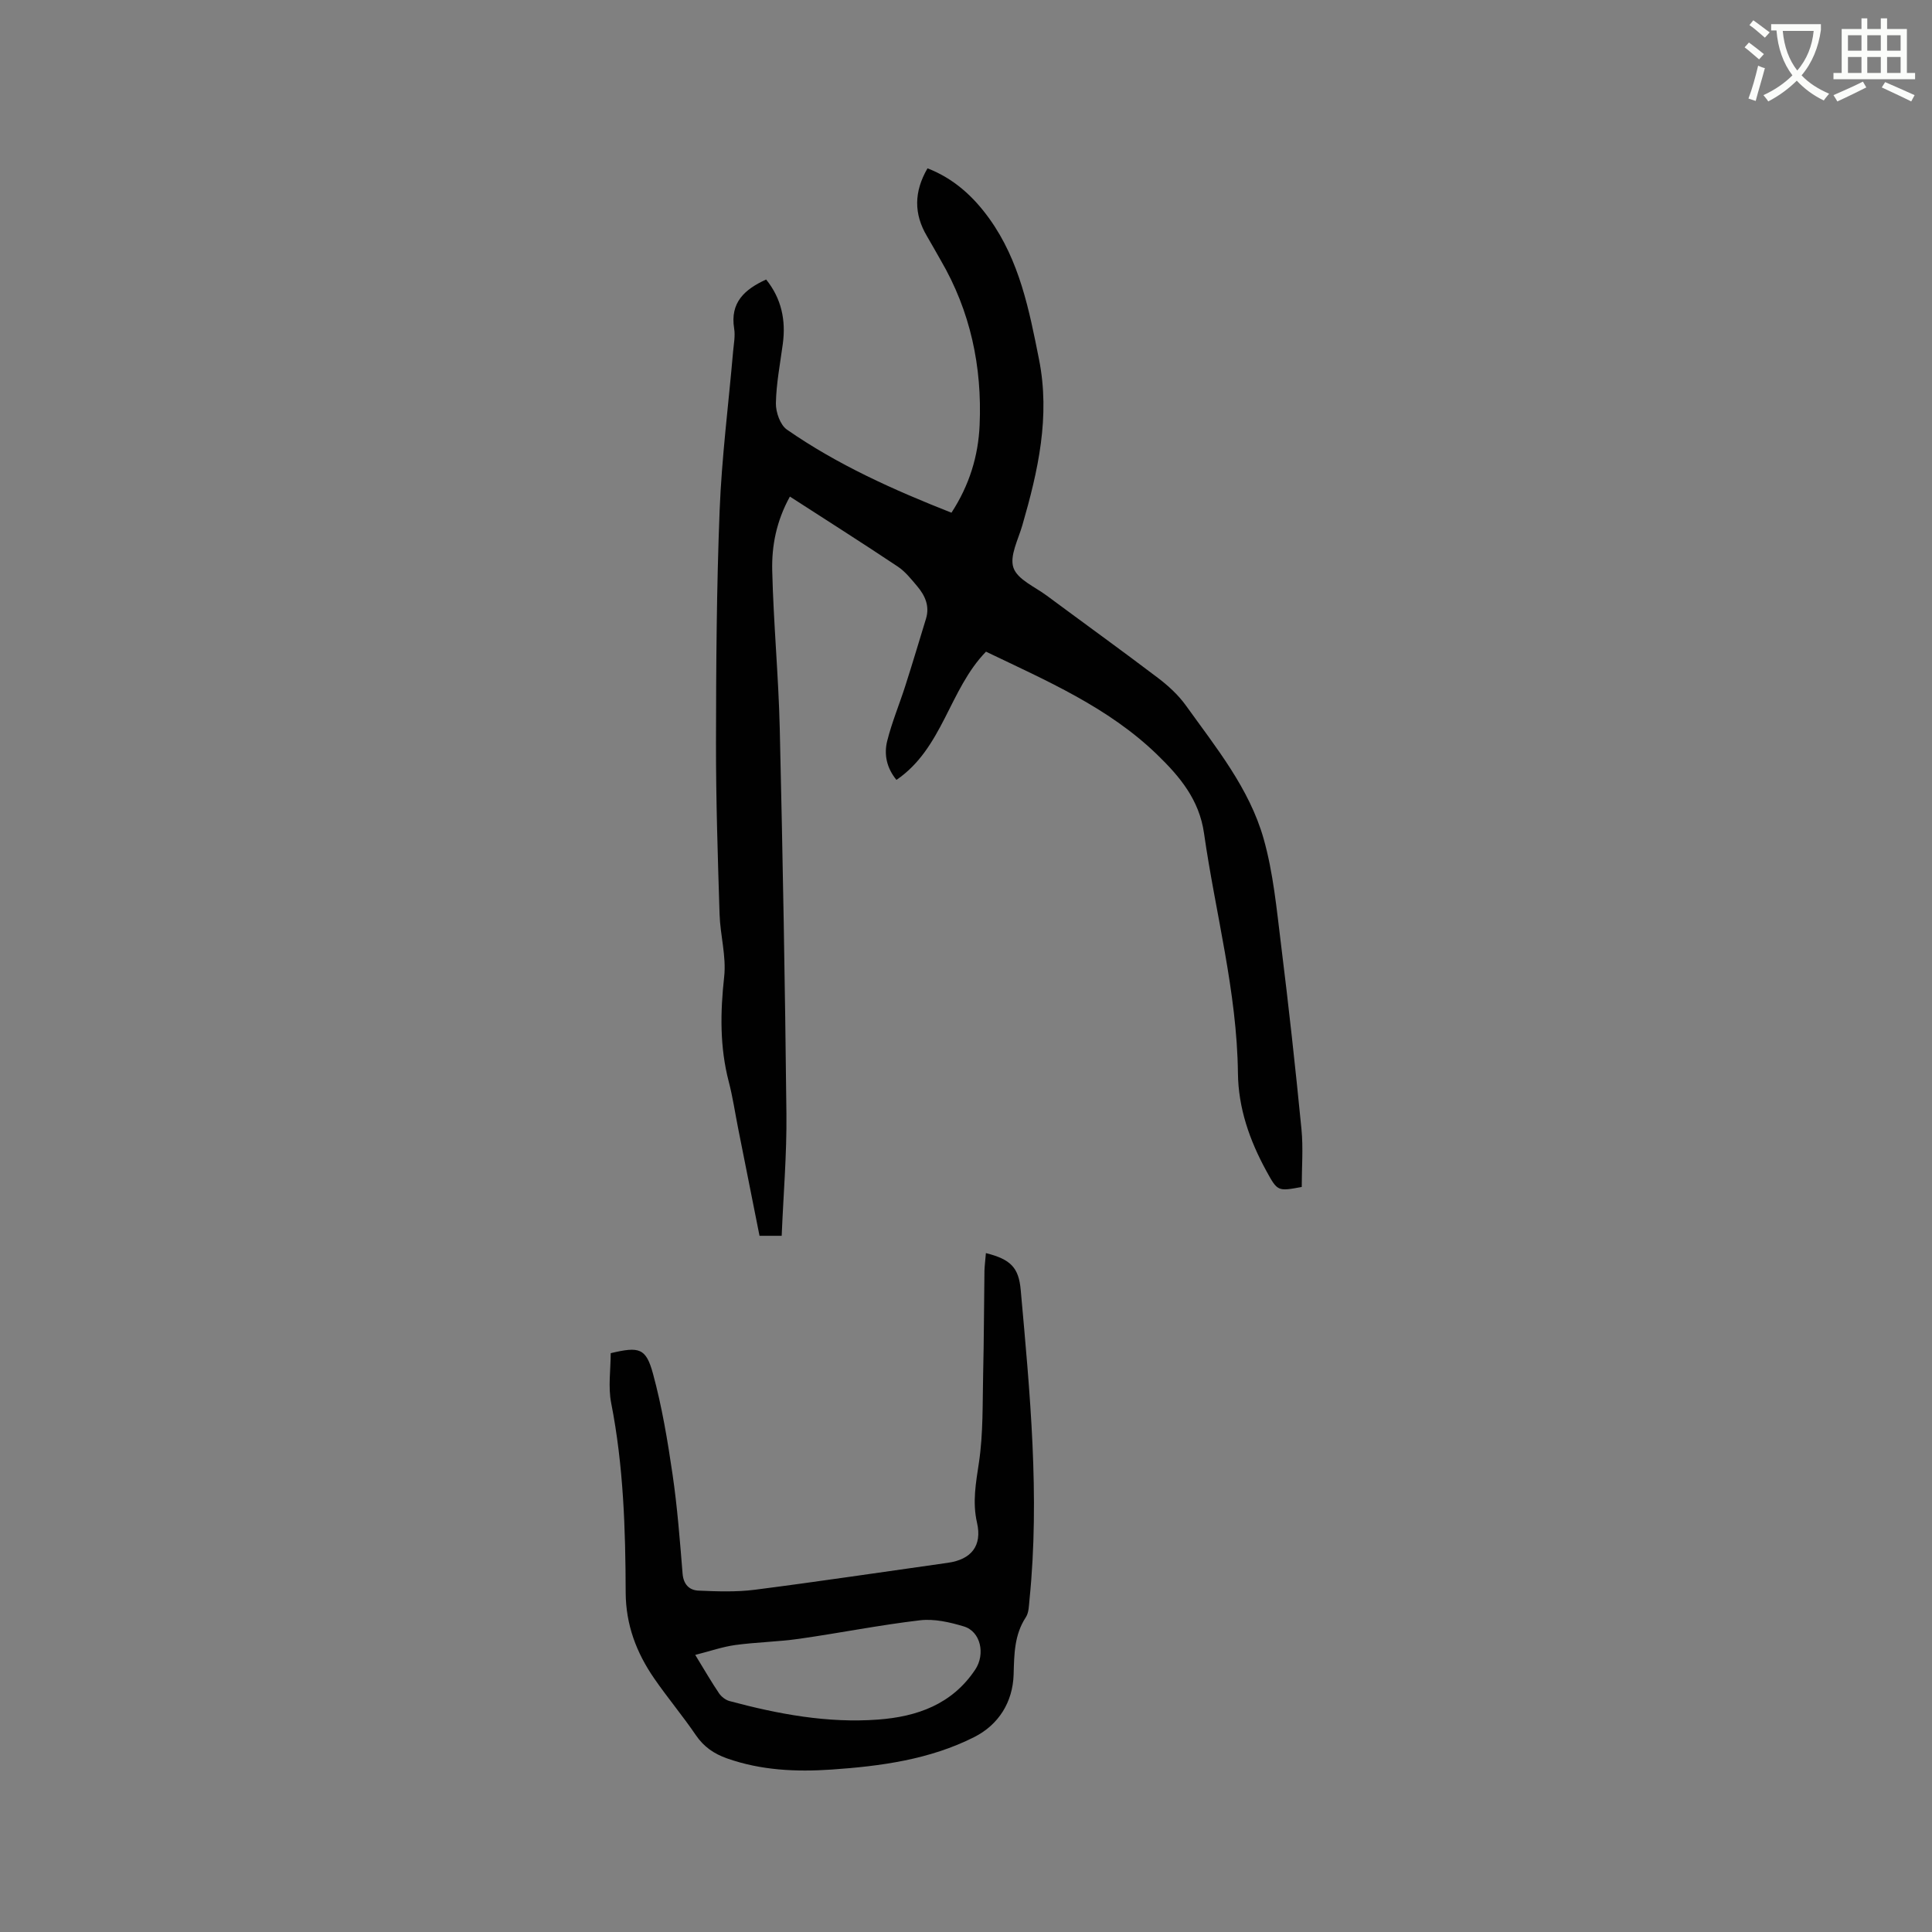 <svg enable-background="new 0 0 400 400" viewBox="0 0 400 400" xmlns="http://www.w3.org/2000/svg"><rect x="0" y="0" width="400" height="400" fill="#808080" stroke="none"/><path d="m362.1 8.8c1.1.8 2.1 1.6 3.1 2.4l-1 1.1c-1.3-1.1-2.3-2-3-2.5zm1.9 4.8c.5.2.9.4 1.4.5-.6 2.3-1.3 4.5-1.9 6.8l-1.5-.5c.8-2.1 1.4-4.3 2-6.8zm-1-9.4c1.3.9 2.4 1.8 3.4 2.5l-1 1.1c-1.4-1.2-2.4-2.1-3.2-2.6zm3.7 2.2v-1.4h10.3v1.2c-.5 3.6-1.8 6.8-4 9.4 1.5 1.6 3.4 2.8 5.7 3.8-.3.4-.7.8-1.1 1.4-2.3-1.1-4.1-2.5-5.6-4.1-1.6 1.6-3.6 3.1-5.9 4.3-.3-.5-.7-.9-1-1.3 2.4-1.1 4.4-2.5 6-4.1-1.9-2.5-3-5.6-3.3-9.3h-1.1zm8.8 0h-6.4c.3 3.3 1.3 6 3 8.2 2-2.3 3.1-5.1 3.4-8.2z" fill="#fbfcfa"/><path d="m385.3 3.8h1.3v2.2h2.8v-2.2h1.3v2.2h4.1v9.1h1.7v1.3h-16.9v-1.3h1.7v-9.1h4.1v-2.2zm.4 13.1.7 1.2c-1.8.9-3.8 1.9-6 2.9-.2-.4-.5-.8-.8-1.3 2.3-1 4.3-1.9 6.1-2.8zm-3.1-6.4h2.8v-3.2h-2.8zm0 4.6h2.8v-3.3h-2.8zm4-4.6h2.8v-3.2h-2.8zm0 4.6h2.8v-3.3h-2.8zm3.7 1.9c2.1.9 4.1 1.8 6.1 2.7l-.7 1.3c-2.2-1.1-4.2-2-6.1-2.9zm3.2-9.7h-2.8v3.2h2.8zm-2.8 7.8h2.8v-3.3h-2.8z" fill="#fbfcfa"/><g fill="#010101"><path d="m204.14 134.92c-7.64 7.85-8.93 19.99-18.54 26.55-2.05-2.49-2.61-5.31-1.91-8.08.97-3.87 2.53-7.59 3.75-11.41 1.48-4.61 2.86-9.26 4.28-13.89.8-2.63-.21-4.81-1.84-6.74-1.23-1.45-2.46-3.02-4.01-4.05-7.3-4.87-14.71-9.57-22.33-14.49-2.81 5.09-3.78 10.2-3.66 15.31.26 10.9 1.3 21.78 1.56 32.68.62 26.6 1.1 53.2 1.38 79.8.09 8.35-.63 16.71-.98 25.26-1.58 0-2.9 0-4.59 0-1.47-7.37-2.95-14.82-4.43-22.26-.64-3.22-1.11-6.48-1.94-9.65-1.87-7.19-1.76-14.36-.95-21.71.47-4.22-.81-8.61-.95-12.93-.37-11.86-.76-23.72-.74-35.58.02-16.01.12-32.02.75-48.01.43-11 1.84-21.96 2.79-32.94.14-1.58.47-3.22.22-4.75-.88-5.4 2.16-8.12 6.62-10.16 3.16 3.92 4.12 8.4 3.45 13.34-.55 4.09-1.35 8.18-1.43 12.28-.03 1.85.89 4.49 2.29 5.46 10.48 7.28 22.05 12.47 34.06 17.2 3.72-5.71 5.55-11.74 5.83-18.13.53-12.1-1.9-23.59-8.06-34.15-.96-1.65-1.86-3.33-2.84-4.97-2.74-4.61-2.71-9.2.11-14.05 5.44 2.11 9.51 5.83 12.81 10.43 6.24 8.69 8.24 18.88 10.27 29.09 2.37 11.87-.19 23.14-3.45 34.4-.85 2.94-2.68 6.36-1.83 8.79.84 2.42 4.43 3.93 6.88 5.75 7.66 5.68 15.4 11.26 23 17.02 2.16 1.64 4.25 3.55 5.82 5.74 6.23 8.69 13.13 17.14 16.09 27.58 2 7.06 2.69 14.53 3.6 21.87 1.58 12.72 2.98 25.46 4.23 38.22.39 3.96.06 7.99.06 12.01-4.99.92-5 .93-7.34-3.34-3.45-6.31-5.79-12.97-5.87-20.24-.19-16.86-4.66-33.1-7.02-49.65-.99-6.96-5.02-11.74-9.69-16.27-10.17-9.86-22.98-15.33-35.45-21.33z"/><path d="m204.12 259.44c5.15 1.29 6.8 3.01 7.21 7.65 1.91 21.31 3.98 42.63 1.82 64.06-.13 1.25-.12 2.7-.76 3.68-2.41 3.68-2.41 7.7-2.53 11.87-.18 5.76-3.14 10.41-8.17 12.95-9.22 4.65-19.34 6.02-29.53 6.72-7.34.5-14.59.17-21.63-2.31-2.69-.95-4.8-2.38-6.45-4.8-2.74-4.03-5.89-7.77-8.65-11.78-3.67-5.32-5.86-11.09-5.89-17.77-.04-13.13-.45-26.24-3-39.22-.66-3.35-.1-6.93-.1-10.33 5.92-1.4 7.3-1.09 8.76 4.27 1.85 6.8 3.02 13.82 4.04 20.8 1 6.81 1.52 13.69 2.08 20.55.18 2.26 1.39 3.46 3.3 3.54 3.88.17 7.83.31 11.67-.18 13.34-1.71 26.64-3.71 39.96-5.58 4.82-.68 7.13-3.49 6.03-8.3-.98-4.28-.23-8.25.4-12.47.9-6.04.73-12.24.87-18.38.17-7.1.17-14.2.27-21.31.04-1.13.19-2.26.3-3.66zm-60.18 83.19c2.02 3.3 3.39 5.68 4.93 7.95.48.71 1.36 1.39 2.18 1.61 10.07 2.7 20.29 4.61 30.75 3.83 8.04-.6 15.31-3.13 20.12-10.36 2.1-3.16 1.16-7.87-2.38-8.93-2.89-.87-6.1-1.61-9.03-1.27-8.39.98-16.71 2.65-25.08 3.84-4.36.62-8.8.69-13.17 1.28-2.64.36-5.19 1.26-8.32 2.05z"/></g></svg>